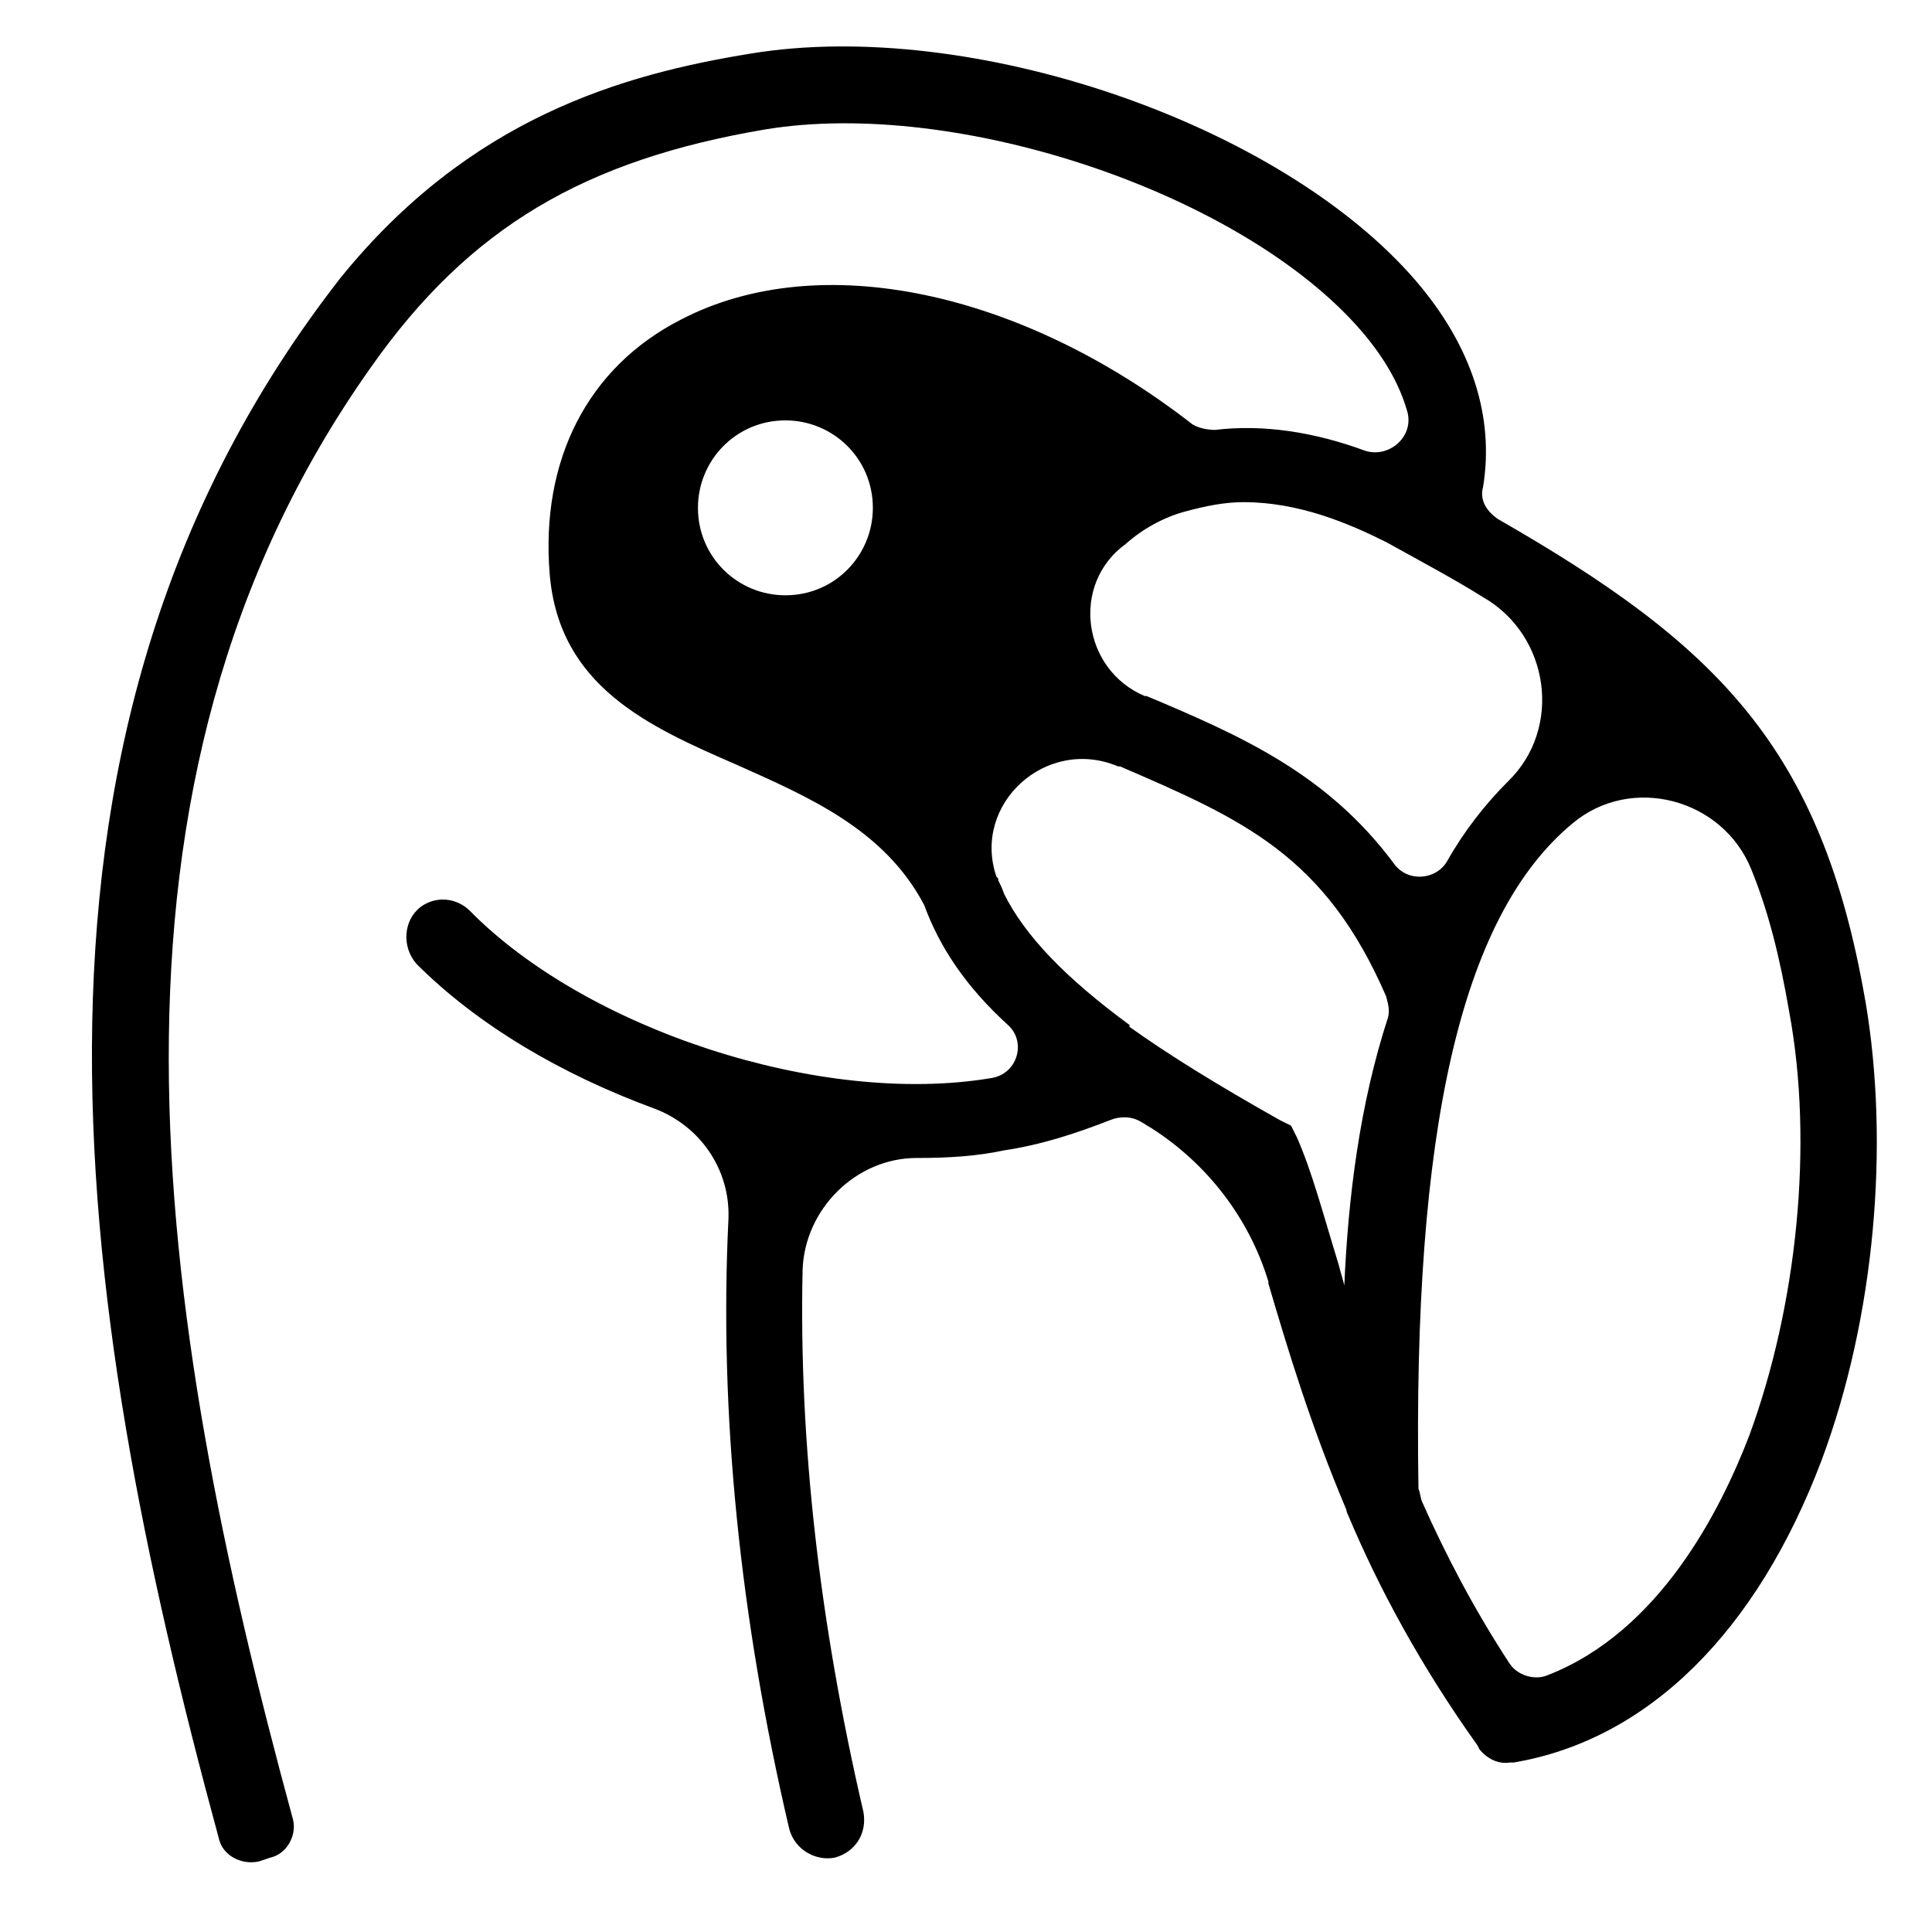 <?xml version="1.0" encoding="UTF-8"?>
<!-- Uploaded to: ICON Repo, www.iconrepo.com, Generator: ICON Repo Mixer Tools -->
<svg fill="#000000" width="800px" height="800px" version="1.1" viewBox="144 144 512 512" xmlns="http://www.w3.org/2000/svg">
 <path d="m638.3 409.07c-11.586-67.008-39.297-94.211-97.234-127.46-3.023-2.016-5.039-5.039-4.031-8.566 3.023-18.641-3.023-37.281-17.633-54.41-35.77-41.816-117.89-70.031-176.33-60.457-34.258 5.543-74.562 17.129-108.82 59.449-93.203 119.4-71.539 269.04-32.242 413.63 1.008 4.535 6.047 7.055 10.578 6.047l3.023-1.008c4.535-1.008 7.055-6.047 6.047-10.078-36.777-135.02-57.938-274.07 20.656-384.91 26.199-37.281 56.93-54.914 104.29-62.977 51.387-8.566 126.96 17.129 158.2 53.402 6.047 7.055 10.078 14.105 12.09 21.16 2.016 6.551-4.535 12.594-11.082 10.578-13.602-5.039-27.207-7.055-39.801-5.543-2.016 0-4.535-0.504-6.047-1.512-45.344-35.266-98.746-46.855-135.52-27.711-24.688 12.594-37.281 37.281-34.762 67.512 2.519 29.727 26.199 40.305 49.375 50.383 19.145 8.566 39.297 17.129 49.879 37.281 4.031 11.082 11.082 21.664 22.168 31.738 5.039 4.535 2.519 13.098-4.535 14.105-45.344 7.559-107.31-13.098-138.04-44.336-3.527-3.527-9.07-4.031-13.098-1.008-4.535 3.527-5.039 10.578-1.008 15.113 16.121 16.121 38.289 29.223 62.977 38.289 12.09 4.535 20.152 16.121 19.648 29.223-2.519 51.387 3.023 105.8 16.121 161.72 1.512 5.543 7.055 8.566 12.09 7.559 5.543-1.512 8.566-6.551 7.559-12.09-11.586-49.879-17.129-97.738-16.121-143.59 0.504-16.121 14.105-29.727 30.23-29.727h0.504c8.062 0 15.617-0.504 22.672-2.016 10.078-1.512 19.145-4.535 28.215-8.062 2.519-1.008 5.543-1.008 8.062 0.504 1.008 0.504 1.512 1.008 2.519 1.512 15.113 9.574 26.199 24.184 31.234 40.809v0.504c5.039 17.129 11.082 37.281 20.656 59.953 0 0.504 0.504 1.512 0.504 1.512 8.062 19.145 19.145 39.801 34.258 60.961l0.504 1.008c2.016 2.519 5.039 4.031 8.062 3.527h1.008c35.77-6.047 64.488-34.762 81.617-80.105 14.094-37.777 18.125-83.625 11.574-121.91zm-286.16-107.31c-12.594 0-23.176-10.078-23.176-23.176 0-12.594 10.078-23.176 23.176-23.176 12.594 0 23.176 10.078 23.176 23.176 0 12.598-10.078 23.176-23.176 23.176zm105.8-22.164c5.543-1.512 10.578-2.519 15.617-2.519 14.609 0 27.711 5.543 37.785 10.578 9.07 5.039 17.633 9.574 25.695 14.609 17.633 10.078 21.16 34.762 6.551 48.871-6.047 6.047-11.586 13.098-16.121 21.16-3.023 5.039-10.578 5.543-14.105 0.504-17.633-23.68-40.305-33.754-65.496-44.336h-0.504c-16.625-7.055-19.648-29.727-5.039-40.305 4.531-4.031 10.074-7.055 15.617-8.562zm42.32 205.05c-0.504-2.016-1.008-3.527-1.512-5.543-4.031-13.098-7.055-24.688-11.082-33.754l-1.512-3.023-3.023-1.512c-16.121-9.07-29.223-17.129-39.801-24.688v-0.504c-17.129-12.594-27.711-23.68-33.25-34.762-0.504-1.512-1.008-2.519-1.512-3.527 0-0.504 0-0.504-0.504-1.008-6.551-19.145 13.098-37.281 32.242-29.223h0.504c32.746 14.105 54.41 23.68 70.535 60.961 0.504 2.016 1.008 3.527 0.504 5.543-7.562 23.18-10.582 47.867-11.59 71.039zm107.31 39.805c-7.559 19.648-23.68 51.891-53.402 63.48-3.527 1.512-8.062 0-10.078-3.023-9.574-14.609-17.129-29.223-23.176-42.824-0.504-1.008-0.504-2.519-1.008-3.527-1.512-94.715 11.082-151.65 40.809-176.33 15.617-13.098 39.801-6.551 47.359 12.09 4.535 11.082 7.559 23.176 10.078 37.785 6.551 35.266 2.016 78.09-10.582 112.35z"/>
</svg>
